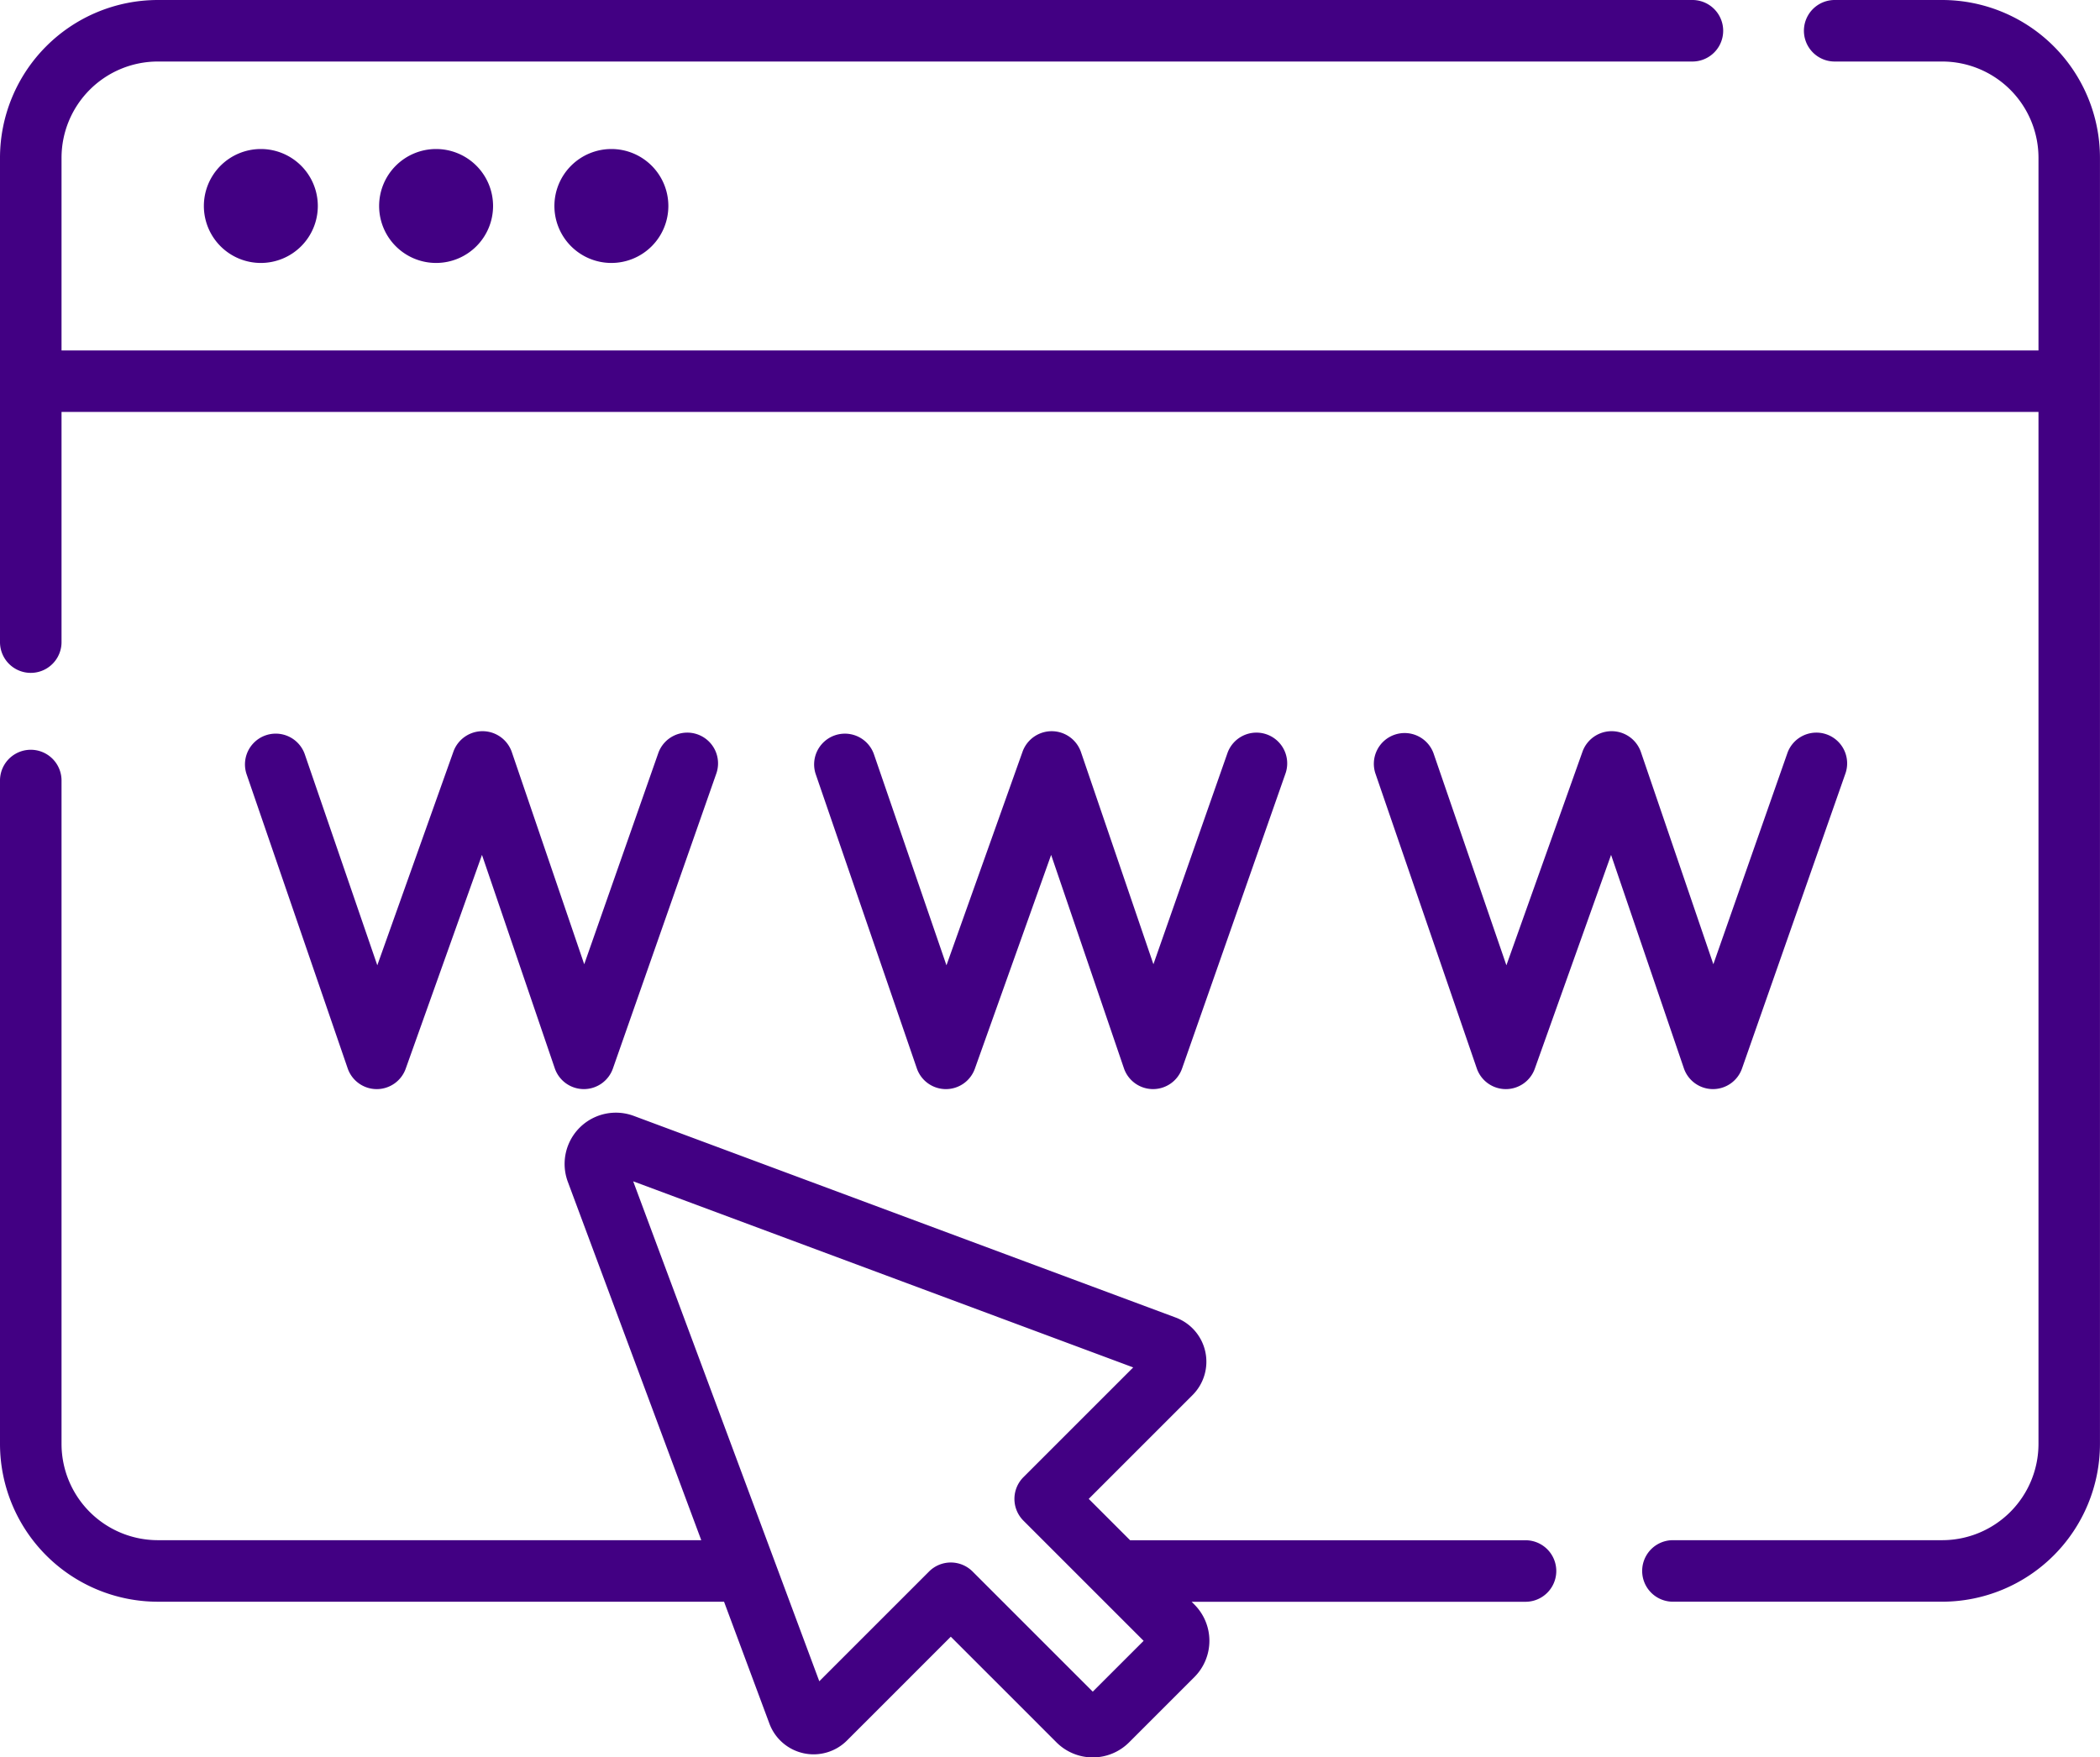<svg xmlns="http://www.w3.org/2000/svg" width="121.157" height="101.407" viewBox="0 0 121.157 101.407"><g transform="translate(0 -41.732)"><path d="M88.014,270.173H65.2l-2.387-2.387,5.99-5.99a2.721,2.721,0,0,0-.975-4.475L36.558,245.684a2.958,2.958,0,0,0-3.8,3.8l7.7,20.685H9.1A5.559,5.559,0,0,1,3.55,264.62V226.335a1.775,1.775,0,1,0-3.55,0V264.62a9.113,9.113,0,0,0,9.1,9.1H41.773l2.617,7.033a2.721,2.721,0,0,0,4.475.976l5.99-5.99,6.1,6.1a2.962,2.962,0,0,0,4.183,0l3.772-3.772a2.962,2.962,0,0,0,0-4.183h0l-.161-.161H88.013a1.775,1.775,0,0,0,0-3.55ZM63.045,278.91l-6.934-6.934a1.776,1.776,0,0,0-2.51,0l-6.333,6.333L36.531,249.461,65.379,260.2l-6.333,6.333a1.775,1.775,0,0,0,0,2.51l6.934,6.934Z" transform="translate(0 -139.564)" fill="#420083"/><path d="M112.055,41.732H105.85a1.775,1.775,0,0,0,0,3.55h6.205a5.559,5.559,0,0,1,5.553,5.553v11.12H3.55V50.834A5.559,5.559,0,0,1,9.1,45.282H97.642a1.775,1.775,0,1,0,0-3.55H9.1a9.113,9.113,0,0,0-9.1,9.1V78.784a1.775,1.775,0,1,0,3.55,0V65.5H117.608v59.552a5.559,5.559,0,0,1-5.553,5.553H96.518a1.775,1.775,0,0,0,0,3.55h15.537a9.113,9.113,0,0,0,9.1-9.1V50.834A9.113,9.113,0,0,0,112.055,41.732Z" transform="translate(0 0)" fill="#420083"/><path d="M49.7,81.356a3.287,3.287,0,1,0,3.287-3.287A3.287,3.287,0,0,0,49.7,81.356Z" transform="translate(-37.938 -27.738)" fill="#420083"/><path d="M92.434,81.356a3.287,3.287,0,1,0,3.287-3.287A3.287,3.287,0,0,0,92.434,81.356Z" transform="translate(-70.561 -27.738)" fill="#420083"/><path d="M135.17,81.356a3.287,3.287,0,1,0,3.287-3.287A3.288,3.288,0,0,0,135.17,81.356Z" transform="translate(-103.184 -27.738)" fill="#420083"/><path d="M67.289,240.676h.01a1.775,1.775,0,0,0,1.672-1.179l4.4-12.336,4.2,12.314a1.775,1.775,0,0,0,1.672,1.2h.007a1.775,1.775,0,0,0,1.675-1.188l5.959-17a1.775,1.775,0,1,0-3.35-1.174L79.27,233.471,75.083,221.2a1.787,1.787,0,0,0-3.351-.023l-4.4,12.354-4.187-12.186a1.775,1.775,0,0,0-3.357,1.154l5.835,16.981A1.775,1.775,0,0,0,67.289,240.676Z" transform="translate(-45.564 -136.099)" fill="#420083"/><path d="M206.056,240.675h.01a1.774,1.774,0,0,0,1.672-1.179l4.4-12.336,4.2,12.314a1.775,1.775,0,0,0,1.672,1.2h.007a1.775,1.775,0,0,0,1.675-1.188l5.959-17a1.775,1.775,0,1,0-3.35-1.174l-4.262,12.158L213.85,221.2a1.787,1.787,0,0,0-3.351-.023l-4.4,12.354-4.187-12.186a1.775,1.775,0,0,0-3.357,1.154l5.835,16.981A1.775,1.775,0,0,0,206.056,240.675Z" transform="translate(-151.494 -136.098)" fill="#420083"/><path d="M342.572,240.676h.01a1.774,1.774,0,0,0,1.672-1.179l4.4-12.336,4.2,12.314a1.775,1.775,0,0,0,1.672,1.2h.007a1.775,1.775,0,0,0,1.675-1.188l5.959-17a1.775,1.775,0,1,0-3.35-1.174l-4.262,12.158L350.366,221.2a1.787,1.787,0,0,0-3.351-.023l-4.4,12.354-4.188-12.186a1.775,1.775,0,1,0-3.357,1.154l5.836,16.981A1.775,1.775,0,0,0,342.572,240.676Z" transform="translate(-255.705 -136.099)" fill="#420083"/></g></svg>